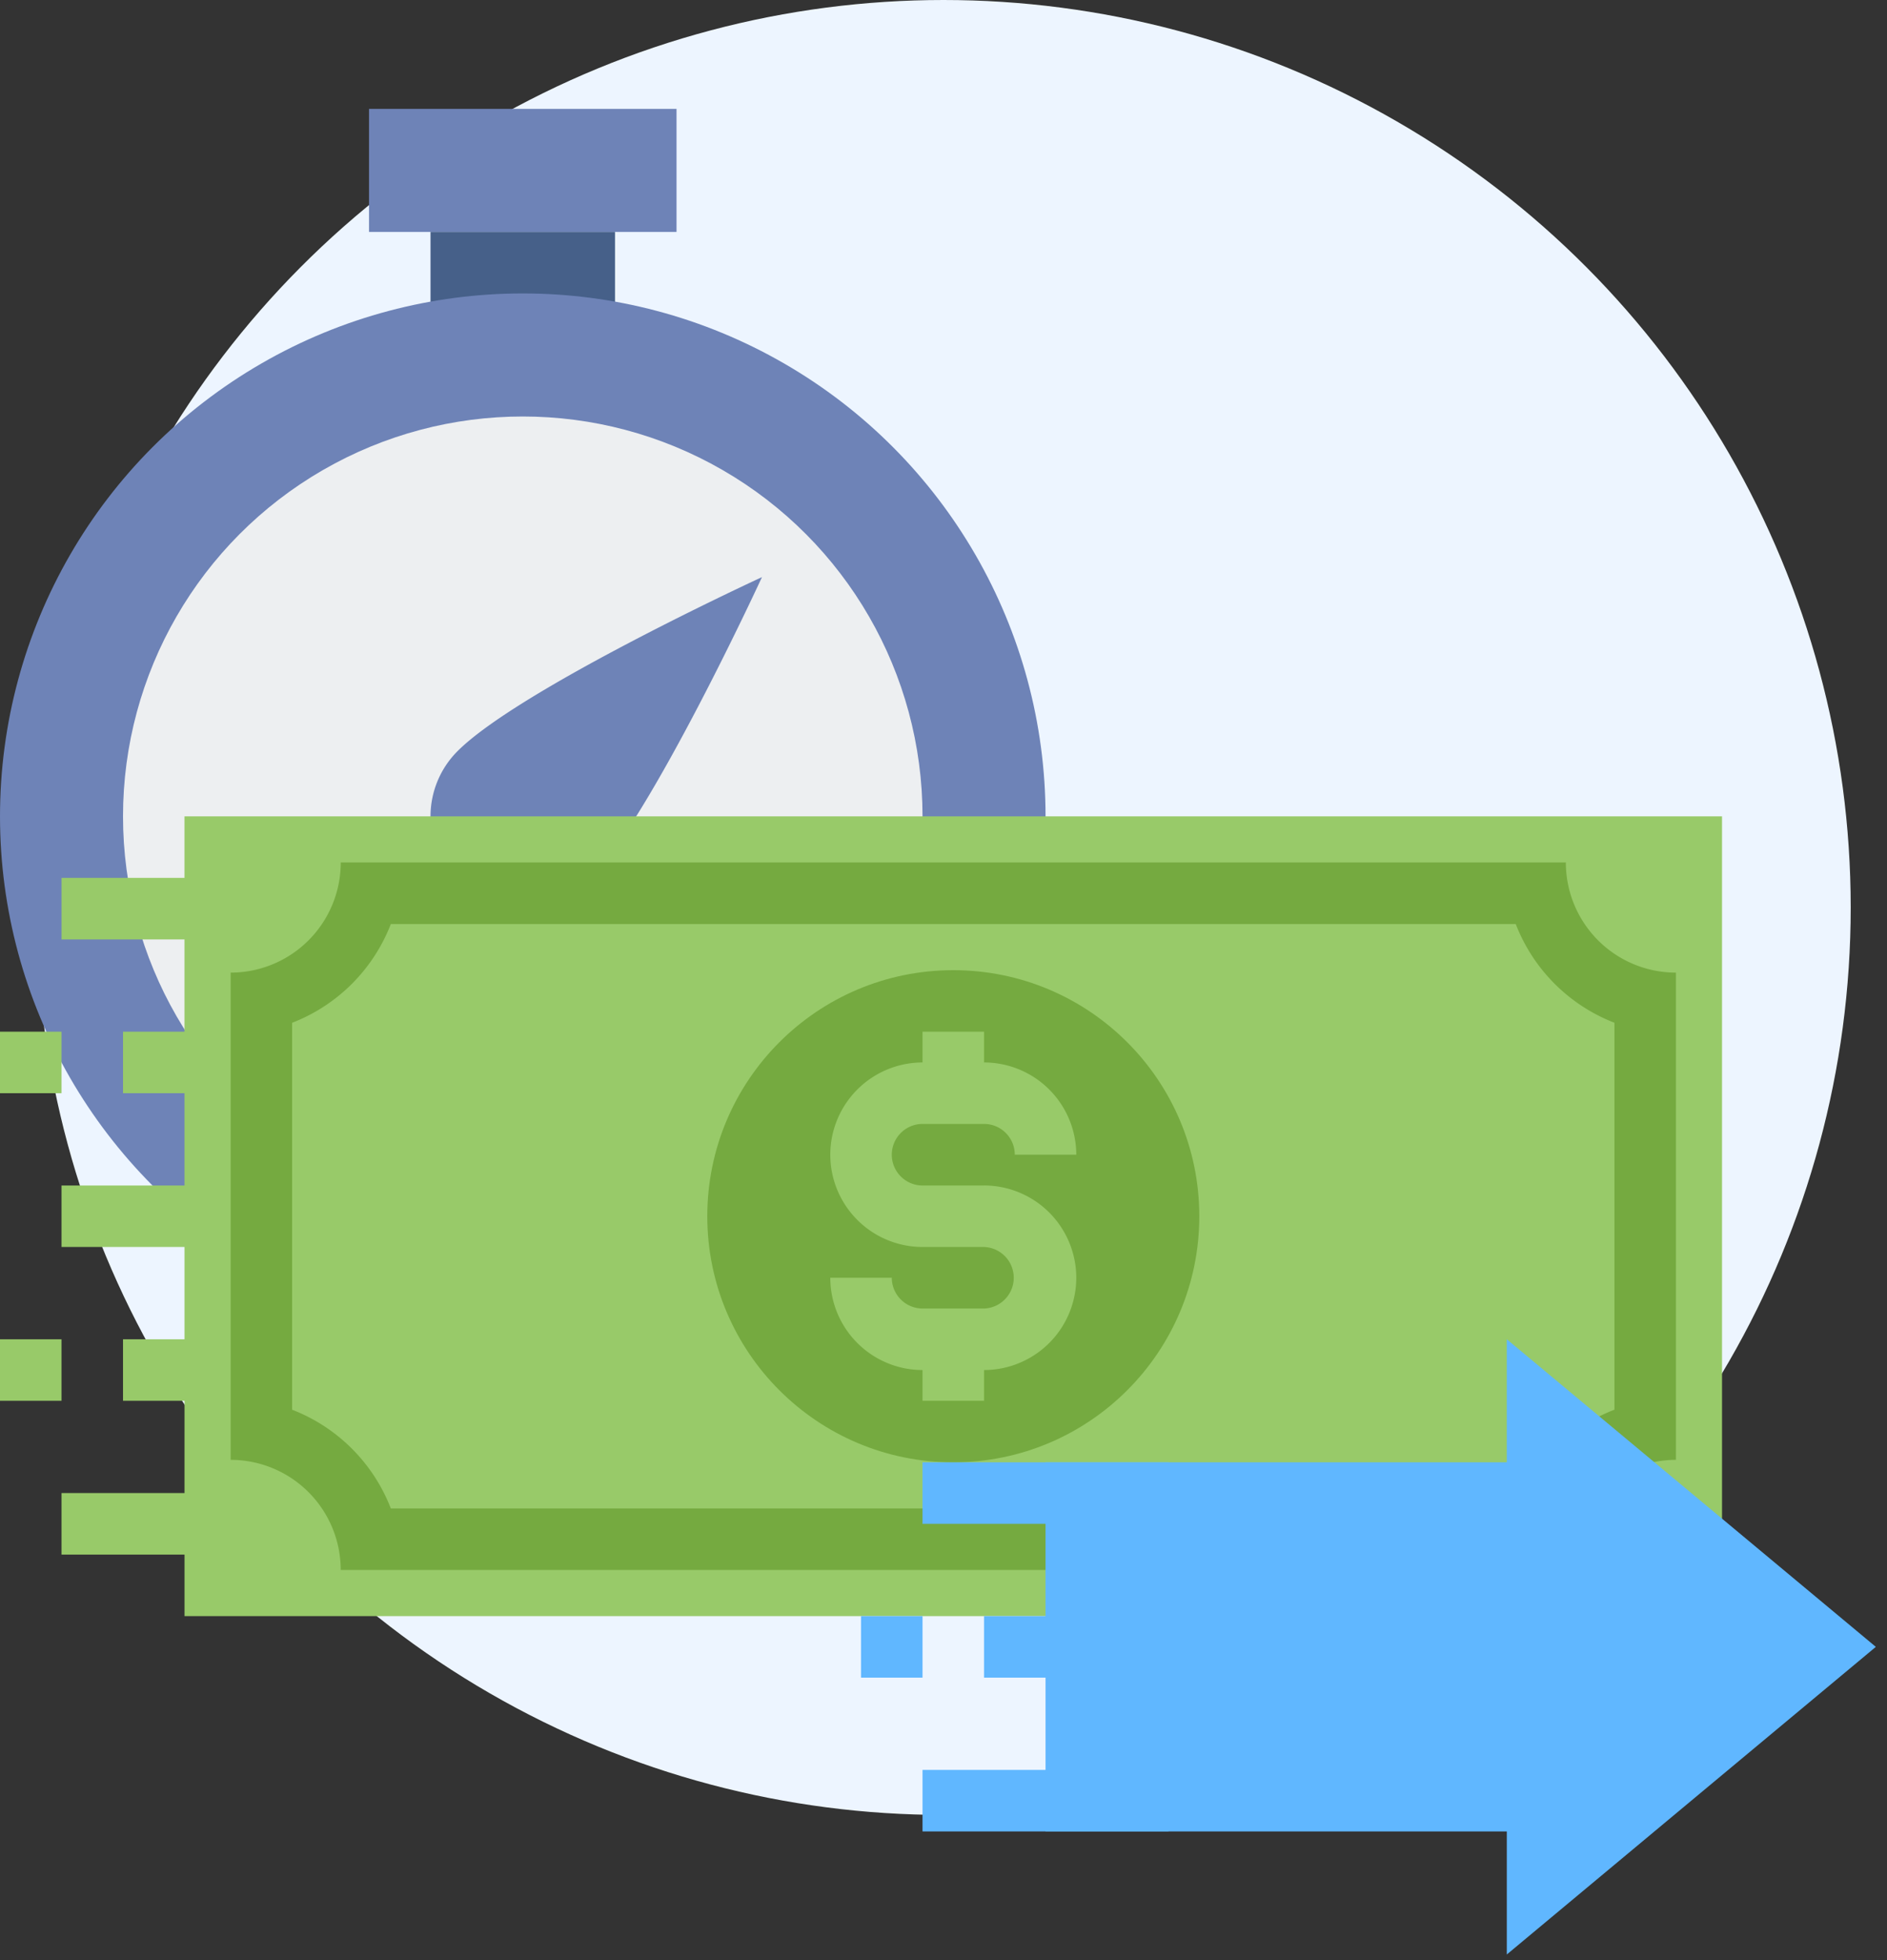<svg width="52" height="54" xmlns="http://www.w3.org/2000/svg"><rect width="100%" height="100%" fill="#333333" stroke="none"/><g fill="none" fill-rule="evenodd"><circle fill="#EDF5FF" cx="26" cy="25" r="25"/><g transform="translate(0 3)" fill-rule="nonzero"><path fill="#6E83B7" d="M10.169 0h8.474v3.39h-8.474z"/><path fill="#466089" d="M11.864 3.39h5.084v3.39h-5.084z"/><circle fill="#6E83B7" cx="14.406" cy="19.49" r="14.406"/><circle fill="#EDEFF1" cx="14.406" cy="19.49" r="11.016"/><path d="M12.609 21.288a2.542 2.542 0 0 0 3.595 0c1.723-1.723 4.794-8.389 4.794-8.389s-6.667 3.071-8.389 4.794a2.54 2.54 0 0 0 0 3.595z" fill="#6E83B7"/><g fill="#98CA69"><path d="M1.695 21.185h6.78v1.695h-6.78zM3.39 25.422h5.084v1.695H3.39zM1.695 29.66h6.78v1.694h-6.78zM3.39 33.896h5.084v1.695H3.39zM0 33.896h1.695v1.695H0zM1.695 38.133h6.78v1.695h-6.78zM0 25.422h1.695v1.695H0z"/><path d="M5.084 19.49h42.37v22.033H5.085z"/></g><circle fill="#75AA40" cx="26.27" cy="30.507" r="6.779"/><path d="M41.769 22.456a4.756 4.756 0 0 0 2.72 2.72v10.66a4.756 4.756 0 0 0-2.72 2.721H10.77a4.756 4.756 0 0 0-2.72-2.72v-10.66a4.756 4.756 0 0 0 2.72-2.72h30.998zm1.381-1.695H9.39a3.034 3.034 0 0 1-3.034 3.034v13.423a3.034 3.034 0 0 1 3.033 3.034H43.15a3.034 3.034 0 0 1 3.034-3.034V23.795a3.034 3.034 0 0 1-3.034-3.034z" fill="#75AA40"/><path d="M27.117 29.66h-1.695a.849.849 0 0 1-.847-.848c0-.467.38-.848.847-.848h1.695c.468 0 .847.38.847.848h1.695a2.545 2.545 0 0 0-2.542-2.542v-.848h-1.695v.848a2.545 2.545 0 0 0-2.542 2.542 2.545 2.545 0 0 0 2.542 2.542h1.695a.848.848 0 0 1 0 1.695h-1.695a.849.849 0 0 1-.847-.848H22.88a2.545 2.545 0 0 0 2.542 2.543v.847h1.695v-.847a2.545 2.545 0 0 0 2.542-2.543 2.545 2.545 0 0 0-2.542-2.542z" fill="#98CA69"/><path fill="#60B7FF" d="M28.812 47.455h12.711v3.39l10.169-8.475-10.169-8.474v3.39H28.812z"/><path fill="#60B7FF" d="M25.422 37.286h6.78v1.695h-6.78zM25.422 45.76h6.78v1.695h-6.78zM27.117 41.523h5.084v1.695h-5.084zM23.727 41.523h1.695v1.695h-1.695z"/></g></g></svg>